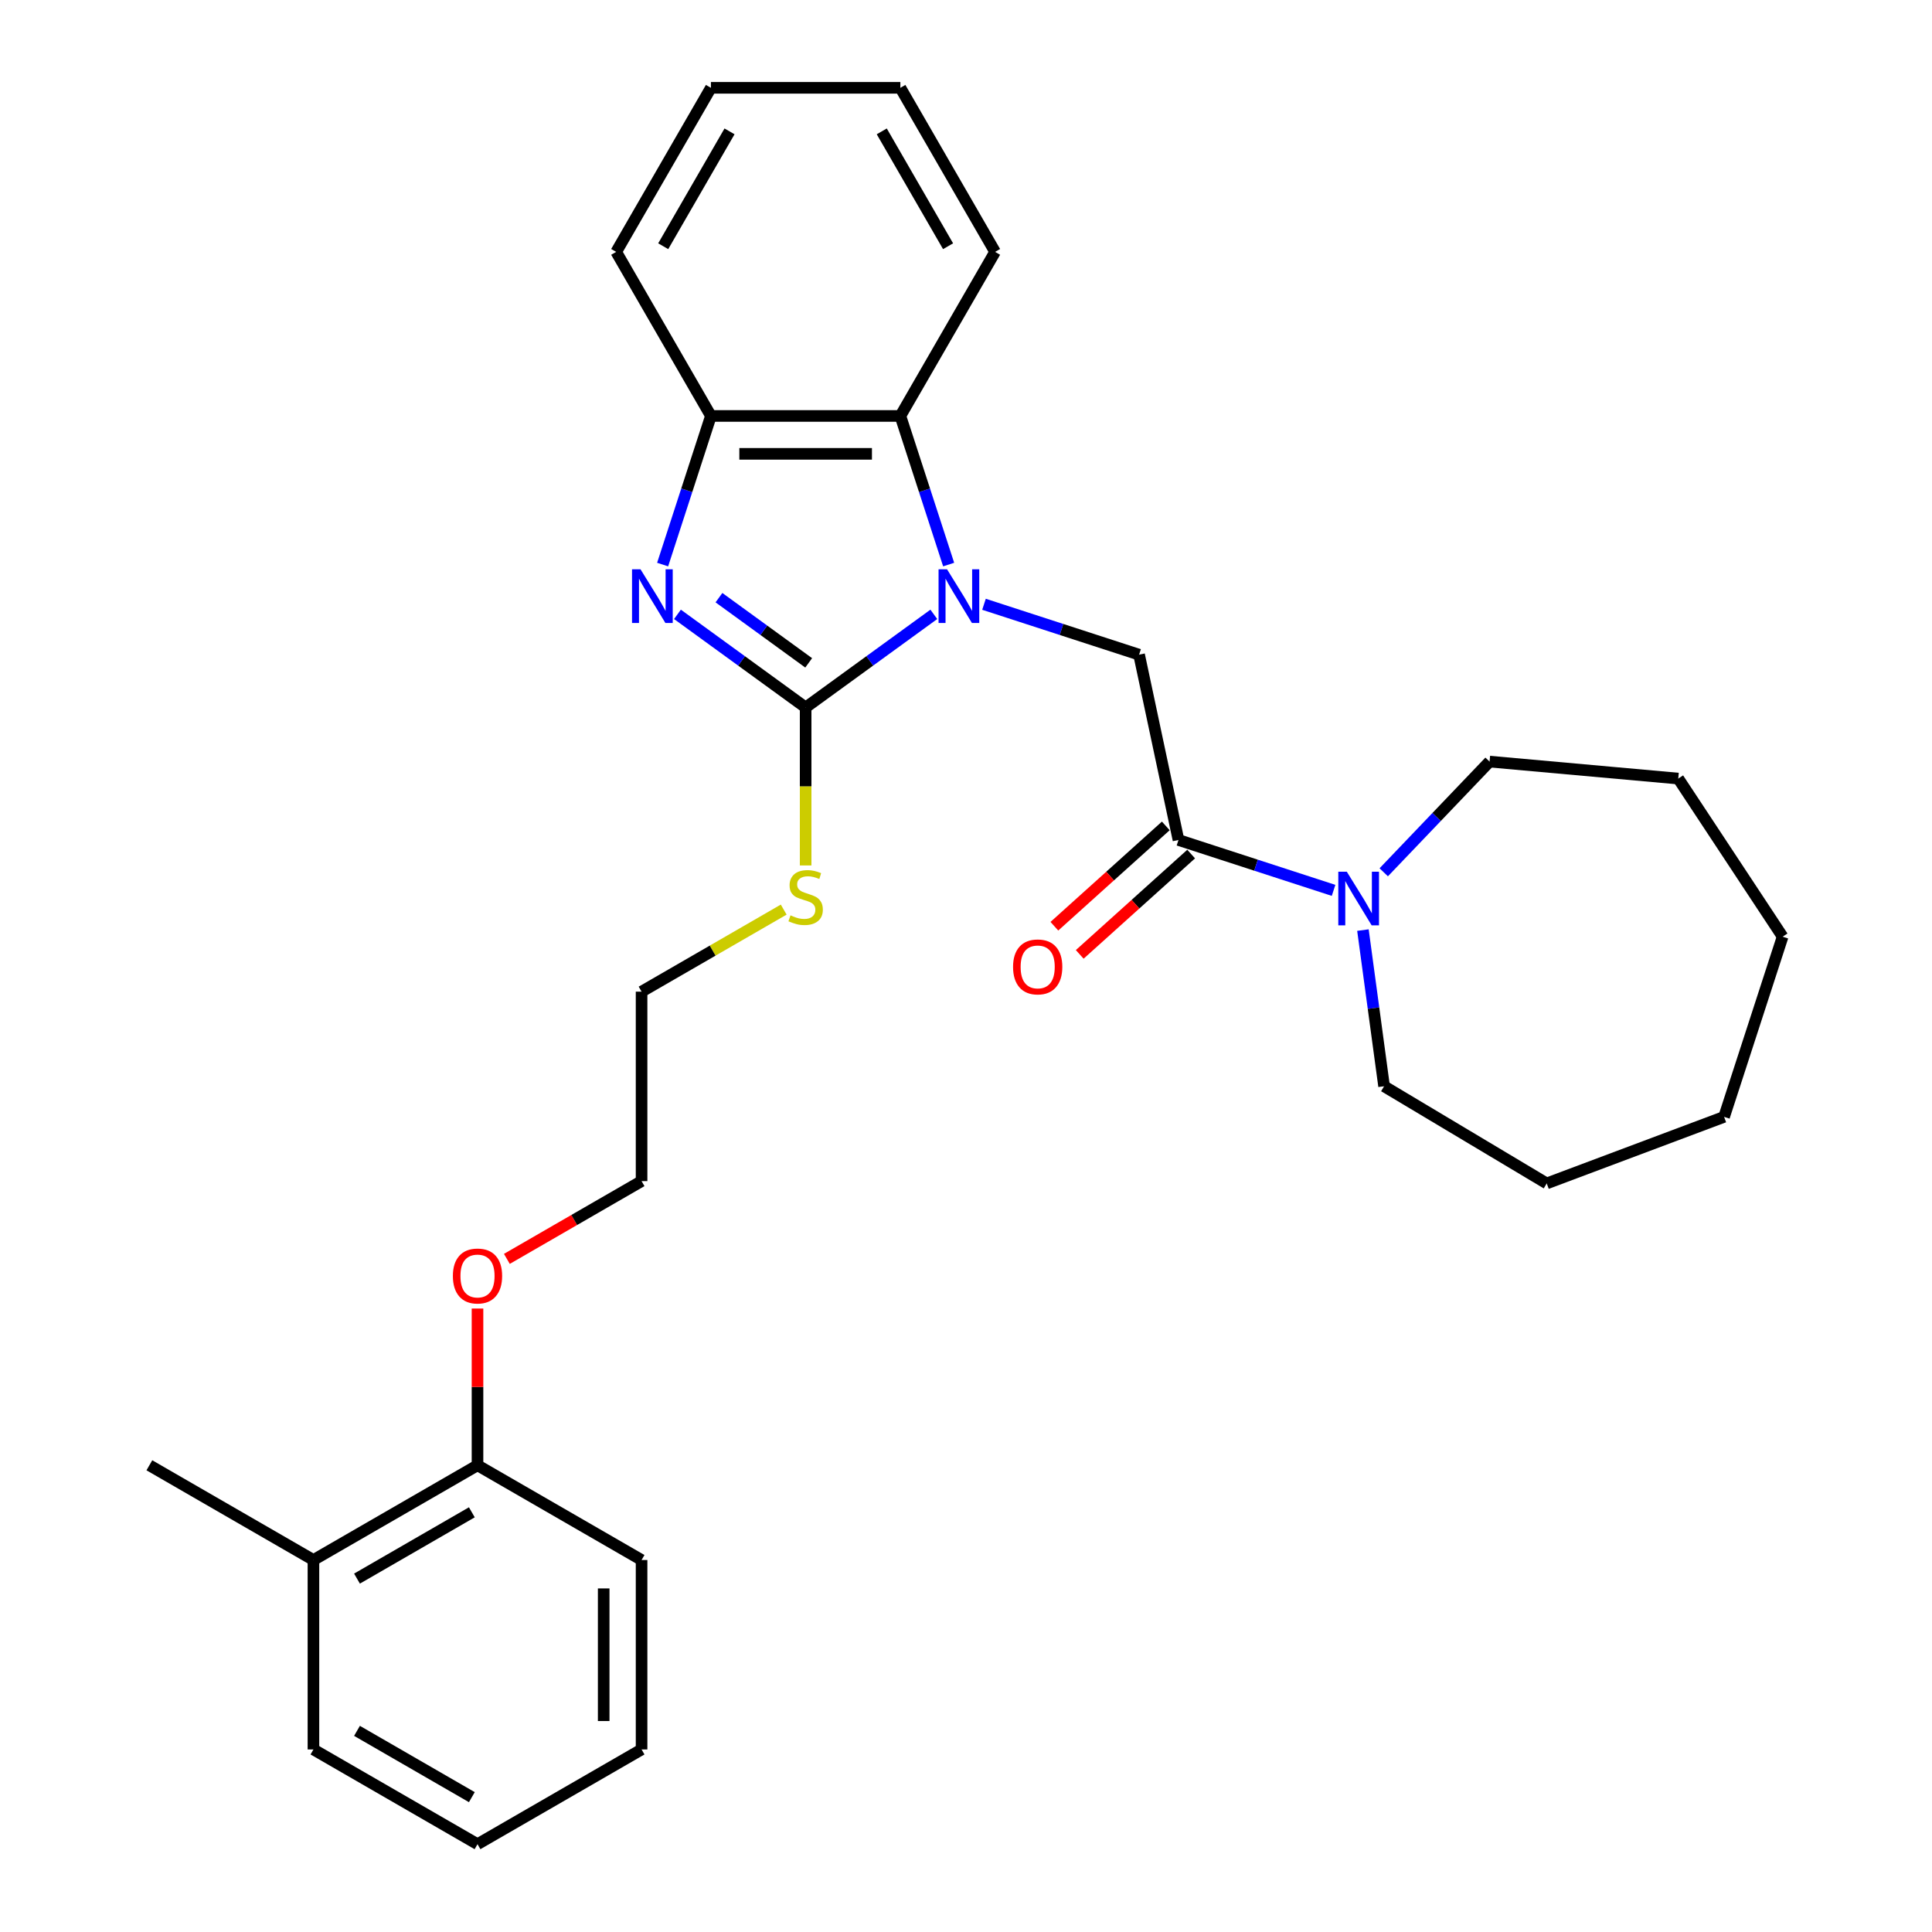 <?xml version='1.0' encoding='iso-8859-1'?>
<svg version='1.1' baseProfile='full'
              xmlns='http://www.w3.org/2000/svg'
                      xmlns:rdkit='http://www.rdkit.org/xml'
                      xmlns:xlink='http://www.w3.org/1999/xlink'
                  xml:space='preserve'
width='1000px' height='1000px' viewBox='0 0 1000 1000'>
<!-- END OF HEADER -->
<rect style='opacity:1.0;fill:#FFFFFF;stroke:none' width='1000' height='1000' x='0' y='0'> </rect>
<path class='bond-0' d='M 483.348,317.989 L 450.174,342.091' style='fill:none;fill-rule:evenodd;stroke:#0000FF;stroke-width:6px;stroke-linecap:butt;stroke-linejoin:miter;stroke-opacity:1' />
<path class='bond-0' d='M 450.174,342.091 L 417,366.194' style='fill:none;fill-rule:evenodd;stroke:#000000;stroke-width:6px;stroke-linecap:butt;stroke-linejoin:miter;stroke-opacity:1' />
<path class='bond-2' d='M 509.314,312.775 L 549.452,325.816' style='fill:none;fill-rule:evenodd;stroke:#0000FF;stroke-width:6px;stroke-linecap:butt;stroke-linejoin:miter;stroke-opacity:1' />
<path class='bond-2' d='M 549.452,325.816 L 589.59,338.858' style='fill:none;fill-rule:evenodd;stroke:#000000;stroke-width:6px;stroke-linecap:butt;stroke-linejoin:miter;stroke-opacity:1' />
<path class='bond-4' d='M 491.023,292.22 L 478.526,253.758' style='fill:none;fill-rule:evenodd;stroke:#0000FF;stroke-width:6px;stroke-linecap:butt;stroke-linejoin:miter;stroke-opacity:1' />
<path class='bond-4' d='M 478.526,253.758 L 466.029,215.297' style='fill:none;fill-rule:evenodd;stroke:#000000;stroke-width:6px;stroke-linecap:butt;stroke-linejoin:miter;stroke-opacity:1' />
<path class='bond-1' d='M 417,366.194 L 383.825,342.091' style='fill:none;fill-rule:evenodd;stroke:#000000;stroke-width:6px;stroke-linecap:butt;stroke-linejoin:miter;stroke-opacity:1' />
<path class='bond-1' d='M 383.825,342.091 L 350.651,317.989' style='fill:none;fill-rule:evenodd;stroke:#0000FF;stroke-width:6px;stroke-linecap:butt;stroke-linejoin:miter;stroke-opacity:1' />
<path class='bond-1' d='M 418.575,343.097 L 395.353,326.225' style='fill:none;fill-rule:evenodd;stroke:#000000;stroke-width:6px;stroke-linecap:butt;stroke-linejoin:miter;stroke-opacity:1' />
<path class='bond-1' d='M 395.353,326.225 L 372.131,309.354' style='fill:none;fill-rule:evenodd;stroke:#0000FF;stroke-width:6px;stroke-linecap:butt;stroke-linejoin:miter;stroke-opacity:1' />
<path class='bond-7' d='M 417,366.194 L 417,407.074' style='fill:none;fill-rule:evenodd;stroke:#000000;stroke-width:6px;stroke-linecap:butt;stroke-linejoin:miter;stroke-opacity:1' />
<path class='bond-7' d='M 417,407.074 L 417,447.955' style='fill:none;fill-rule:evenodd;stroke:#CCCC00;stroke-width:6px;stroke-linecap:butt;stroke-linejoin:miter;stroke-opacity:1' />
<path class='bond-29' d='M 342.977,292.22 L 355.473,253.758' style='fill:none;fill-rule:evenodd;stroke:#0000FF;stroke-width:6px;stroke-linecap:butt;stroke-linejoin:miter;stroke-opacity:1' />
<path class='bond-29' d='M 355.473,253.758 L 367.97,215.297' style='fill:none;fill-rule:evenodd;stroke:#000000;stroke-width:6px;stroke-linecap:butt;stroke-linejoin:miter;stroke-opacity:1' />
<path class='bond-3' d='M 589.59,338.858 L 609.977,434.774' style='fill:none;fill-rule:evenodd;stroke:#000000;stroke-width:6px;stroke-linecap:butt;stroke-linejoin:miter;stroke-opacity:1' />
<path class='bond-6' d='M 609.977,434.774 L 650.116,447.816' style='fill:none;fill-rule:evenodd;stroke:#000000;stroke-width:6px;stroke-linecap:butt;stroke-linejoin:miter;stroke-opacity:1' />
<path class='bond-6' d='M 650.116,447.816 L 690.254,460.857' style='fill:none;fill-rule:evenodd;stroke:#0000FF;stroke-width:6px;stroke-linecap:butt;stroke-linejoin:miter;stroke-opacity:1' />
<path class='bond-8' d='M 603.416,427.487 L 574.58,453.451' style='fill:none;fill-rule:evenodd;stroke:#000000;stroke-width:6px;stroke-linecap:butt;stroke-linejoin:miter;stroke-opacity:1' />
<path class='bond-8' d='M 574.58,453.451 L 545.743,479.415' style='fill:none;fill-rule:evenodd;stroke:#FF0000;stroke-width:6px;stroke-linecap:butt;stroke-linejoin:miter;stroke-opacity:1' />
<path class='bond-8' d='M 616.539,442.061 L 587.703,468.025' style='fill:none;fill-rule:evenodd;stroke:#000000;stroke-width:6px;stroke-linecap:butt;stroke-linejoin:miter;stroke-opacity:1' />
<path class='bond-8' d='M 587.703,468.025 L 558.866,493.99' style='fill:none;fill-rule:evenodd;stroke:#FF0000;stroke-width:6px;stroke-linecap:butt;stroke-linejoin:miter;stroke-opacity:1' />
<path class='bond-5' d='M 466.029,215.297 L 367.97,215.297' style='fill:none;fill-rule:evenodd;stroke:#000000;stroke-width:6px;stroke-linecap:butt;stroke-linejoin:miter;stroke-opacity:1' />
<path class='bond-5' d='M 451.32,234.909 L 382.679,234.909' style='fill:none;fill-rule:evenodd;stroke:#000000;stroke-width:6px;stroke-linecap:butt;stroke-linejoin:miter;stroke-opacity:1' />
<path class='bond-14' d='M 466.029,215.297 L 515.058,130.376' style='fill:none;fill-rule:evenodd;stroke:#000000;stroke-width:6px;stroke-linecap:butt;stroke-linejoin:miter;stroke-opacity:1' />
<path class='bond-15' d='M 367.97,215.297 L 318.941,130.376' style='fill:none;fill-rule:evenodd;stroke:#000000;stroke-width:6px;stroke-linecap:butt;stroke-linejoin:miter;stroke-opacity:1' />
<path class='bond-12' d='M 716.22,451.497 L 743.611,422.848' style='fill:none;fill-rule:evenodd;stroke:#0000FF;stroke-width:6px;stroke-linecap:butt;stroke-linejoin:miter;stroke-opacity:1' />
<path class='bond-12' d='M 743.611,422.848 L 771.001,394.199' style='fill:none;fill-rule:evenodd;stroke:#000000;stroke-width:6px;stroke-linecap:butt;stroke-linejoin:miter;stroke-opacity:1' />
<path class='bond-13' d='M 705.45,481.412 L 710.925,521.83' style='fill:none;fill-rule:evenodd;stroke:#0000FF;stroke-width:6px;stroke-linecap:butt;stroke-linejoin:miter;stroke-opacity:1' />
<path class='bond-13' d='M 710.925,521.83 L 716.399,562.247' style='fill:none;fill-rule:evenodd;stroke:#000000;stroke-width:6px;stroke-linecap:butt;stroke-linejoin:miter;stroke-opacity:1' />
<path class='bond-16' d='M 405.644,470.808 L 368.861,492.045' style='fill:none;fill-rule:evenodd;stroke:#CCCC00;stroke-width:6px;stroke-linecap:butt;stroke-linejoin:miter;stroke-opacity:1' />
<path class='bond-16' d='M 368.861,492.045 L 332.078,513.282' style='fill:none;fill-rule:evenodd;stroke:#000000;stroke-width:6px;stroke-linecap:butt;stroke-linejoin:miter;stroke-opacity:1' />
<path class='bond-9' d='M 247.157,758.428 L 247.157,717.861' style='fill:none;fill-rule:evenodd;stroke:#000000;stroke-width:6px;stroke-linecap:butt;stroke-linejoin:miter;stroke-opacity:1' />
<path class='bond-9' d='M 247.157,717.861 L 247.157,677.295' style='fill:none;fill-rule:evenodd;stroke:#FF0000;stroke-width:6px;stroke-linecap:butt;stroke-linejoin:miter;stroke-opacity:1' />
<path class='bond-10' d='M 247.157,758.428 L 162.236,807.458' style='fill:none;fill-rule:evenodd;stroke:#000000;stroke-width:6px;stroke-linecap:butt;stroke-linejoin:miter;stroke-opacity:1' />
<path class='bond-10' d='M 244.225,782.767 L 184.78,817.087' style='fill:none;fill-rule:evenodd;stroke:#000000;stroke-width:6px;stroke-linecap:butt;stroke-linejoin:miter;stroke-opacity:1' />
<path class='bond-18' d='M 247.157,758.428 L 332.078,807.458' style='fill:none;fill-rule:evenodd;stroke:#000000;stroke-width:6px;stroke-linecap:butt;stroke-linejoin:miter;stroke-opacity:1' />
<path class='bond-17' d='M 162.236,807.458 L 77.314,758.428' style='fill:none;fill-rule:evenodd;stroke:#000000;stroke-width:6px;stroke-linecap:butt;stroke-linejoin:miter;stroke-opacity:1' />
<path class='bond-19' d='M 162.236,807.458 L 162.236,905.516' style='fill:none;fill-rule:evenodd;stroke:#000000;stroke-width:6px;stroke-linecap:butt;stroke-linejoin:miter;stroke-opacity:1' />
<path class='bond-11' d='M 262.356,651.594 L 297.217,631.467' style='fill:none;fill-rule:evenodd;stroke:#FF0000;stroke-width:6px;stroke-linecap:butt;stroke-linejoin:miter;stroke-opacity:1' />
<path class='bond-11' d='M 297.217,631.467 L 332.078,611.34' style='fill:none;fill-rule:evenodd;stroke:#000000;stroke-width:6px;stroke-linecap:butt;stroke-linejoin:miter;stroke-opacity:1' />
<path class='bond-22' d='M 771.001,394.199 L 868.665,402.989' style='fill:none;fill-rule:evenodd;stroke:#000000;stroke-width:6px;stroke-linecap:butt;stroke-linejoin:miter;stroke-opacity:1' />
<path class='bond-21' d='M 716.399,562.247 L 800.578,612.541' style='fill:none;fill-rule:evenodd;stroke:#000000;stroke-width:6px;stroke-linecap:butt;stroke-linejoin:miter;stroke-opacity:1' />
<path class='bond-23' d='M 515.058,130.376 L 466.029,45.455' style='fill:none;fill-rule:evenodd;stroke:#000000;stroke-width:6px;stroke-linecap:butt;stroke-linejoin:miter;stroke-opacity:1' />
<path class='bond-23' d='M 490.72,127.443 L 456.399,67.999' style='fill:none;fill-rule:evenodd;stroke:#000000;stroke-width:6px;stroke-linecap:butt;stroke-linejoin:miter;stroke-opacity:1' />
<path class='bond-30' d='M 318.941,130.376 L 367.97,45.455' style='fill:none;fill-rule:evenodd;stroke:#000000;stroke-width:6px;stroke-linecap:butt;stroke-linejoin:miter;stroke-opacity:1' />
<path class='bond-30' d='M 343.28,127.443 L 377.6,67.999' style='fill:none;fill-rule:evenodd;stroke:#000000;stroke-width:6px;stroke-linecap:butt;stroke-linejoin:miter;stroke-opacity:1' />
<path class='bond-20' d='M 332.078,513.282 L 332.078,611.34' style='fill:none;fill-rule:evenodd;stroke:#000000;stroke-width:6px;stroke-linecap:butt;stroke-linejoin:miter;stroke-opacity:1' />
<path class='bond-26' d='M 332.078,807.458 L 332.078,905.516' style='fill:none;fill-rule:evenodd;stroke:#000000;stroke-width:6px;stroke-linecap:butt;stroke-linejoin:miter;stroke-opacity:1' />
<path class='bond-26' d='M 312.467,822.166 L 312.467,890.807' style='fill:none;fill-rule:evenodd;stroke:#000000;stroke-width:6px;stroke-linecap:butt;stroke-linejoin:miter;stroke-opacity:1' />
<path class='bond-32' d='M 162.236,905.516 L 247.157,954.545' style='fill:none;fill-rule:evenodd;stroke:#000000;stroke-width:6px;stroke-linecap:butt;stroke-linejoin:miter;stroke-opacity:1' />
<path class='bond-32' d='M 184.78,895.886 L 244.225,930.207' style='fill:none;fill-rule:evenodd;stroke:#000000;stroke-width:6px;stroke-linecap:butt;stroke-linejoin:miter;stroke-opacity:1' />
<path class='bond-27' d='M 800.578,612.541 L 892.384,578.086' style='fill:none;fill-rule:evenodd;stroke:#000000;stroke-width:6px;stroke-linecap:butt;stroke-linejoin:miter;stroke-opacity:1' />
<path class='bond-28' d='M 868.665,402.989 L 922.685,484.826' style='fill:none;fill-rule:evenodd;stroke:#000000;stroke-width:6px;stroke-linecap:butt;stroke-linejoin:miter;stroke-opacity:1' />
<path class='bond-24' d='M 466.029,45.455 L 367.97,45.455' style='fill:none;fill-rule:evenodd;stroke:#000000;stroke-width:6px;stroke-linecap:butt;stroke-linejoin:miter;stroke-opacity:1' />
<path class='bond-25' d='M 247.157,954.545 L 332.078,905.516' style='fill:none;fill-rule:evenodd;stroke:#000000;stroke-width:6px;stroke-linecap:butt;stroke-linejoin:miter;stroke-opacity:1' />
<path class='bond-31' d='M 892.384,578.086 L 922.685,484.826' style='fill:none;fill-rule:evenodd;stroke:#000000;stroke-width:6px;stroke-linecap:butt;stroke-linejoin:miter;stroke-opacity:1' />
<path  class='atom-0' d='M 490.192 294.671
L 499.292 309.38
Q 500.194 310.831, 501.645 313.459
Q 503.097 316.087, 503.175 316.244
L 503.175 294.671
L 506.862 294.671
L 506.862 322.441
L 503.057 322.441
L 493.291 306.36
Q 492.153 304.477, 490.937 302.32
Q 489.761 300.163, 489.408 299.496
L 489.408 322.441
L 485.799 322.441
L 485.799 294.671
L 490.192 294.671
' fill='#0000FF'/>
<path  class='atom-2' d='M 331.53 294.671
L 340.63 309.38
Q 341.532 310.831, 342.983 313.459
Q 344.435 316.087, 344.513 316.244
L 344.513 294.671
L 348.2 294.671
L 348.2 322.441
L 344.395 322.441
L 334.629 306.36
Q 333.491 304.477, 332.275 302.32
Q 331.099 300.163, 330.746 299.496
L 330.746 322.441
L 327.137 322.441
L 327.137 294.671
L 331.53 294.671
' fill='#0000FF'/>
<path  class='atom-7' d='M 697.098 451.191
L 706.198 465.899
Q 707.1 467.351, 708.552 469.979
Q 710.003 472.607, 710.081 472.763
L 710.081 451.191
L 713.768 451.191
L 713.768 478.961
L 709.964 478.961
L 700.197 462.879
Q 699.059 460.996, 697.844 458.839
Q 696.667 456.682, 696.314 456.015
L 696.314 478.961
L 692.705 478.961
L 692.705 451.191
L 697.098 451.191
' fill='#0000FF'/>
<path  class='atom-8' d='M 409.155 473.784
Q 409.469 473.901, 410.763 474.45
Q 412.057 475, 413.469 475.353
Q 414.921 475.666, 416.333 475.666
Q 418.961 475.666, 420.49 474.411
Q 422.02 473.117, 422.02 470.881
Q 422.02 469.351, 421.236 468.41
Q 420.49 467.469, 419.314 466.959
Q 418.137 466.449, 416.176 465.861
Q 413.705 465.115, 412.214 464.409
Q 410.763 463.703, 409.704 462.213
Q 408.684 460.722, 408.684 458.212
Q 408.684 454.721, 411.038 452.564
Q 413.43 450.406, 418.137 450.406
Q 421.353 450.406, 425.001 451.936
L 424.099 454.956
Q 420.765 453.584, 418.255 453.584
Q 415.548 453.584, 414.058 454.721
Q 412.567 455.819, 412.607 457.741
Q 412.607 459.232, 413.352 460.134
Q 414.136 461.036, 415.235 461.546
Q 416.372 462.056, 418.255 462.644
Q 420.765 463.429, 422.255 464.213
Q 423.746 464.998, 424.805 466.606
Q 425.903 468.175, 425.903 470.881
Q 425.903 474.725, 423.315 476.804
Q 420.765 478.843, 416.49 478.843
Q 414.019 478.843, 412.136 478.294
Q 410.292 477.784, 408.096 476.882
L 409.155 473.784
' fill='#CCCC00'/>
<path  class='atom-9' d='M 524.358 500.466
Q 524.358 493.798, 527.653 490.072
Q 530.948 486.346, 537.106 486.346
Q 543.264 486.346, 546.559 490.072
Q 549.853 493.798, 549.853 500.466
Q 549.853 507.213, 546.519 511.057
Q 543.185 514.861, 537.106 514.861
Q 530.987 514.861, 527.653 511.057
Q 524.358 507.252, 524.358 500.466
M 537.106 511.724
Q 541.342 511.724, 543.617 508.899
Q 545.931 506.036, 545.931 500.466
Q 545.931 495.014, 543.617 492.269
Q 541.342 489.484, 537.106 489.484
Q 532.87 489.484, 530.555 492.229
Q 528.28 494.975, 528.28 500.466
Q 528.28 506.075, 530.555 508.899
Q 532.87 511.724, 537.106 511.724
' fill='#FF0000'/>
<path  class='atom-12' d='M 234.409 660.448
Q 234.409 653.78, 237.704 650.054
Q 240.999 646.328, 247.157 646.328
Q 253.315 646.328, 256.61 650.054
Q 259.905 653.78, 259.905 660.448
Q 259.905 667.194, 256.571 671.038
Q 253.237 674.843, 247.157 674.843
Q 241.038 674.843, 237.704 671.038
Q 234.409 667.234, 234.409 660.448
M 247.157 671.705
Q 251.393 671.705, 253.668 668.881
Q 255.982 666.018, 255.982 660.448
Q 255.982 654.996, 253.668 652.25
Q 251.393 649.465, 247.157 649.465
Q 242.921 649.465, 240.607 652.211
Q 238.332 654.957, 238.332 660.448
Q 238.332 666.057, 240.607 668.881
Q 242.921 671.705, 247.157 671.705
' fill='#FF0000'/>
</svg>

